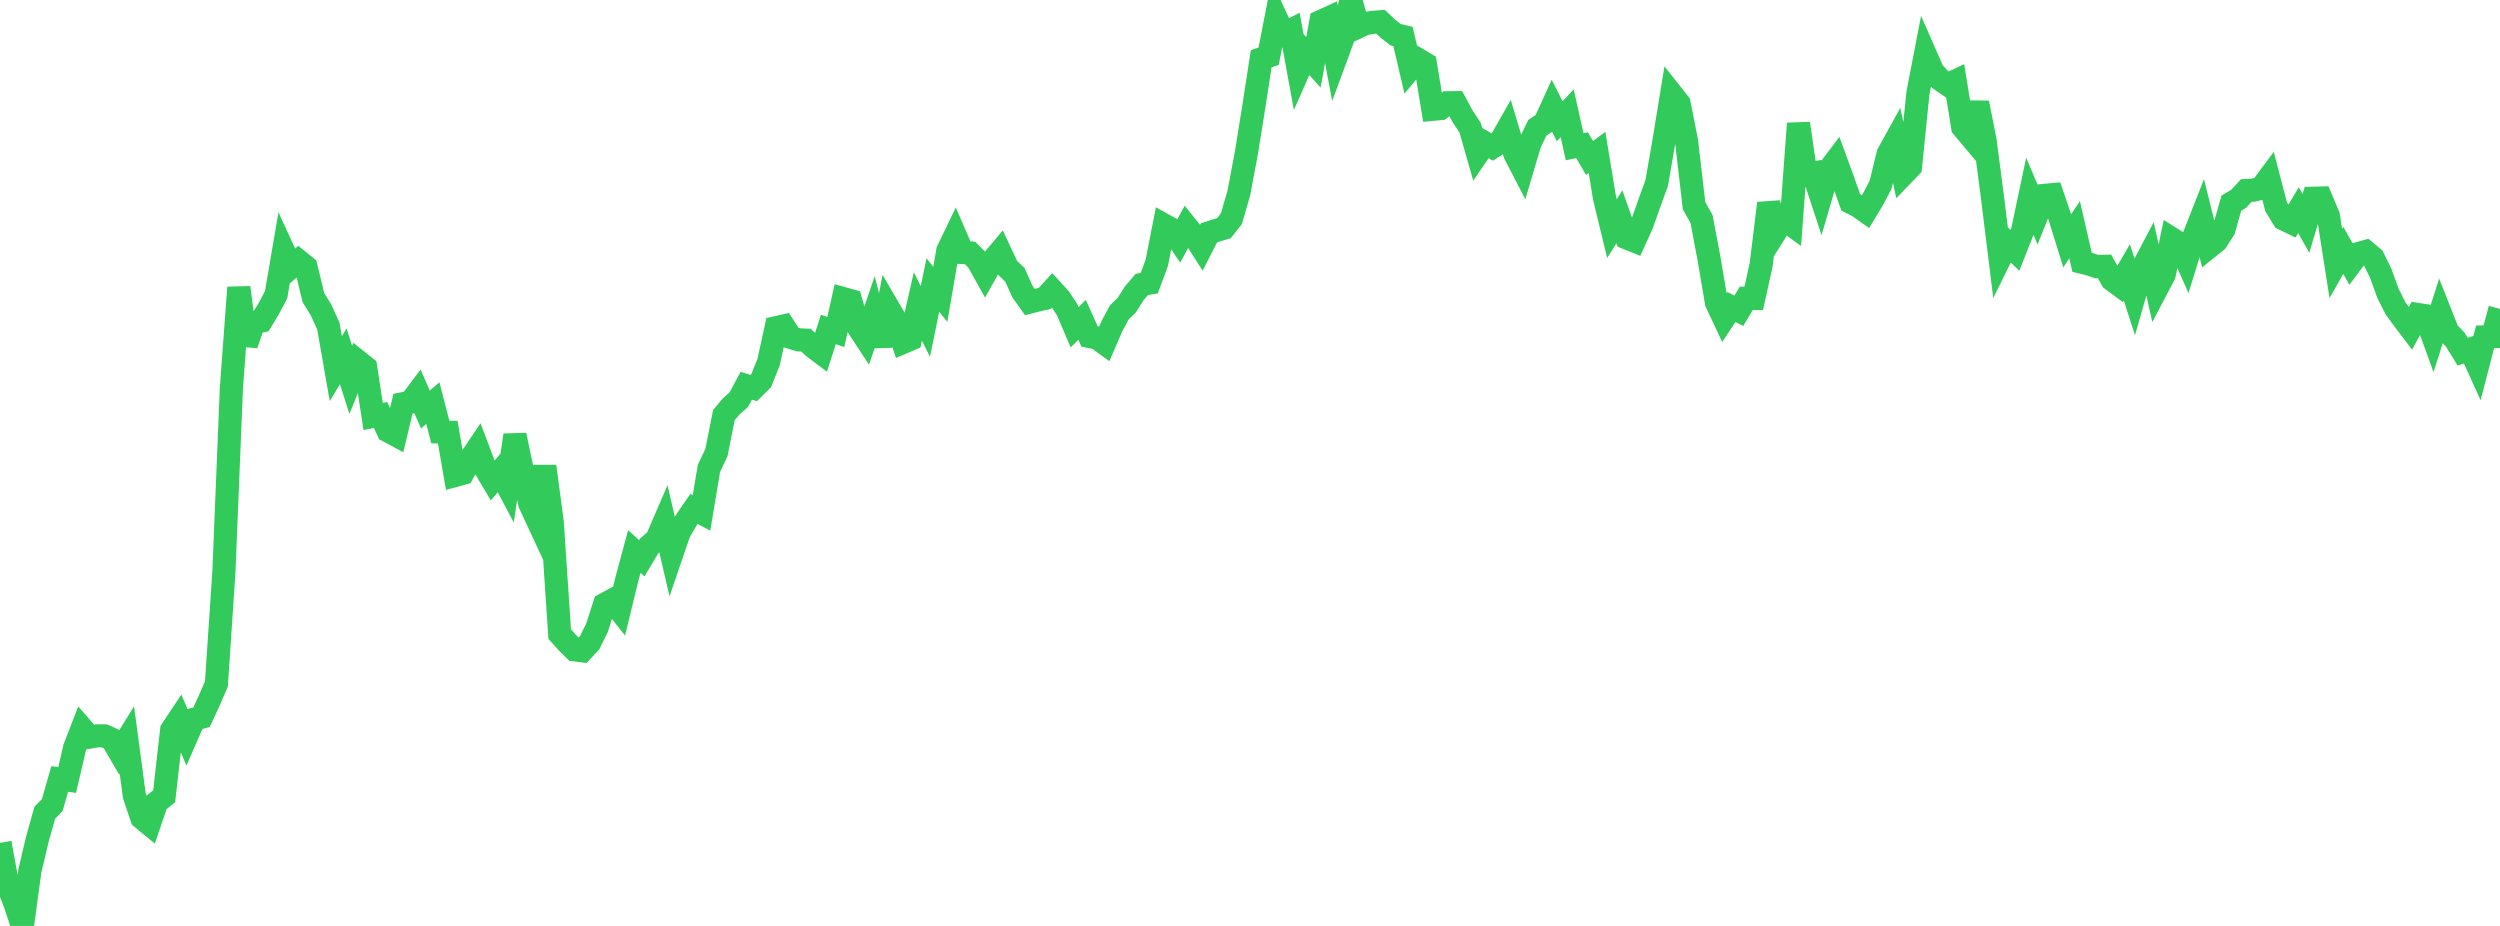<?xml version="1.0" standalone="no"?>
<!DOCTYPE svg PUBLIC "-//W3C//DTD SVG 1.1//EN" "http://www.w3.org/Graphics/SVG/1.1/DTD/svg11.dtd">

<svg width="135" height="50" viewBox="0 0 135 50" preserveAspectRatio="none" 
  xmlns="http://www.w3.org/2000/svg"
  xmlns:xlink="http://www.w3.org/1999/xlink">


<polyline points="0.0, 45.516 0.403, 47.73 0.806, 48.785 1.209, 50.0 1.612, 47.035 2.015, 45.322 2.418, 43.885 2.821, 43.476 3.224, 42.067 3.627, 42.121 4.03, 40.378 4.433, 39.338 4.836, 39.802 5.239, 39.734 5.642, 39.737 6.045, 39.922 6.448, 40.612 6.851, 39.958 7.254, 42.967 7.657, 44.168 8.06, 44.499 8.463, 43.321 8.866, 42.997 9.269, 39.421 9.672, 38.816 10.075, 39.764 10.478, 38.839 10.881, 38.73 11.284, 37.866 11.687, 36.928 12.09, 30.885 12.493, 20.994 12.896, 15.526 13.299, 18.607 13.701, 17.437 14.104, 17.341 14.507, 16.675 14.91, 15.915 15.313, 13.554 15.716, 14.427 16.119, 14.085 16.522, 14.41 16.925, 16.076 17.328, 16.725 17.731, 17.609 18.134, 19.908 18.537, 19.24 18.94, 20.513 19.343, 19.52 19.746, 19.841 20.149, 22.489 20.552, 22.413 20.955, 23.271 21.358, 23.487 21.761, 21.802 22.164, 21.722 22.567, 21.186 22.97, 22.114 23.373, 21.769 23.776, 23.328 24.179, 23.341 24.582, 25.673 24.985, 25.563 25.388, 24.812 25.791, 24.209 26.194, 25.277 26.597, 25.955 27.0, 25.485 27.403, 26.242 27.806, 23.497 28.209, 25.429 28.612, 27.209 29.015, 28.074 29.418, 25.184 29.821, 28.202 30.224, 34.242 30.627, 34.692 31.03, 35.092 31.433, 35.144 31.836, 34.715 32.239, 33.899 32.642, 32.639 33.045, 32.419 33.448, 32.928 33.851, 31.272 34.254, 29.78 34.657, 30.149 35.06, 29.474 35.463, 29.125 35.866, 28.193 36.269, 29.933 36.672, 28.753 37.075, 28.064 37.478, 27.484 37.881, 27.698 38.284, 25.29 38.687, 24.438 39.09, 22.416 39.493, 21.937 39.896, 21.58 40.299, 20.828 40.701, 20.955 41.104, 20.555 41.507, 19.544 41.91, 17.695 42.313, 17.604 42.716, 18.224 43.119, 18.351 43.522, 18.368 43.925, 18.742 44.328, 19.045 44.731, 17.79 45.134, 17.926 45.537, 16.125 45.94, 16.237 46.343, 17.665 46.746, 18.28 47.149, 17.098 47.552, 18.663 47.955, 16.592 48.358, 17.281 48.761, 18.49 49.164, 18.318 49.567, 16.549 49.97, 17.363 50.373, 15.387 50.776, 15.897 51.179, 13.545 51.582, 12.707 51.985, 13.637 52.388, 13.661 52.791, 14.067 53.194, 14.79 53.597, 14.071 54.0, 13.592 54.403, 14.458 54.806, 14.839 55.209, 15.746 55.612, 16.31 56.015, 16.204 56.418, 16.115 56.821, 15.674 57.224, 16.114 57.627, 16.728 58.03, 17.669 58.433, 17.271 58.836, 18.17 59.239, 18.25 59.642, 18.542 60.045, 17.61 60.448, 16.86 60.851, 16.47 61.254, 15.829 61.657, 15.361 62.06, 15.289 62.463, 14.204 62.866, 12.156 63.269, 12.381 63.672, 12.978 64.075, 12.232 64.478, 12.733 64.881, 13.362 65.284, 12.571 65.687, 12.441 66.09, 12.323 66.493, 11.814 66.896, 10.429 67.299, 8.288 67.701, 5.792 68.104, 3.178 68.507, 3.035 68.91, 0.965 69.313, 1.832 69.716, 1.627 70.119, 3.829 70.522, 2.915 70.925, 3.364 71.328, 1.156 71.731, 0.973 72.134, 3.117 72.537, 2.025 72.94, 0.0 73.343, 1.455 73.746, 1.268 74.149, 1.205 74.552, 1.176 74.955, 1.555 75.358, 1.874 75.761, 1.967 76.164, 3.692 76.567, 3.208 76.97, 3.447 77.373, 5.902 77.776, 5.865 78.179, 5.549 78.582, 5.544 78.985, 6.286 79.388, 6.9 79.791, 8.306 80.194, 7.717 80.597, 7.947 81.0, 7.684 81.403, 6.974 81.806, 8.316 82.209, 9.095 82.612, 7.736 83.015, 6.901 83.418, 6.632 83.821, 5.748 84.224, 6.546 84.627, 6.115 85.03, 7.922 85.433, 7.842 85.836, 8.532 86.239, 8.233 86.642, 10.678 87.045, 12.347 87.448, 11.706 87.851, 12.851 88.254, 13.013 88.657, 12.126 89.06, 10.988 89.463, 9.877 89.866, 7.548 90.269, 5.082 90.672, 5.592 91.075, 7.638 91.478, 11.106 91.881, 11.822 92.284, 13.951 92.687, 16.334 93.09, 17.194 93.493, 16.579 93.896, 16.783 94.299, 16.108 94.701, 16.114 95.104, 14.285 95.507, 10.976 95.91, 12.472 96.313, 11.83 96.716, 12.121 97.119, 6.666 97.522, 9.461 97.925, 9.369 98.328, 10.594 98.731, 9.216 99.134, 8.683 99.537, 9.786 99.94, 10.93 100.343, 11.133 100.746, 11.418 101.149, 10.746 101.552, 9.976 101.955, 8.315 102.358, 7.585 102.761, 9.428 103.164, 9.011 103.567, 5.032 103.97, 2.946 104.373, 3.867 104.776, 4.299 105.179, 4.574 105.582, 4.383 105.985, 6.863 106.388, 7.345 106.791, 5.553 107.194, 7.595 107.597, 10.683 108.0, 13.946 108.403, 13.129 108.806, 13.522 109.209, 12.501 109.612, 10.597 110.015, 11.557 110.418, 10.55 110.821, 10.514 111.224, 11.704 111.627, 13.005 112.03, 12.406 112.433, 14.165 112.836, 14.265 113.239, 14.4 113.642, 14.384 114.045, 15.102 114.448, 15.401 114.851, 14.711 115.254, 15.96 115.657, 14.556 116.06, 13.791 116.463, 15.595 116.866, 14.826 117.269, 12.884 117.672, 13.137 118.075, 14.049 118.478, 12.748 118.881, 11.723 119.284, 13.342 119.687, 13.019 120.09, 12.388 120.493, 10.969 120.896, 10.729 121.299, 10.287 121.701, 10.266 122.104, 10.158 122.507, 9.618 122.91, 11.166 123.313, 11.822 123.716, 12.017 124.119, 11.349 124.522, 12.061 124.925, 10.705 125.328, 10.694 125.731, 11.651 126.134, 14.233 126.537, 13.522 126.94, 14.237 127.343, 13.696 127.746, 13.583 128.149, 13.922 128.552, 14.74 128.955, 15.853 129.358, 16.648 129.761, 17.202 130.164, 17.732 130.567, 16.984 130.97, 17.046 131.373, 18.16 131.776, 16.899 132.179, 17.916 132.582, 18.336 132.985, 18.992 133.388, 18.858 133.791, 19.745 134.194, 18.191 134.597, 18.18 135.0, 16.68" fill="none" stroke="#32ca5b" stroke-width="1.25"/>

</svg>